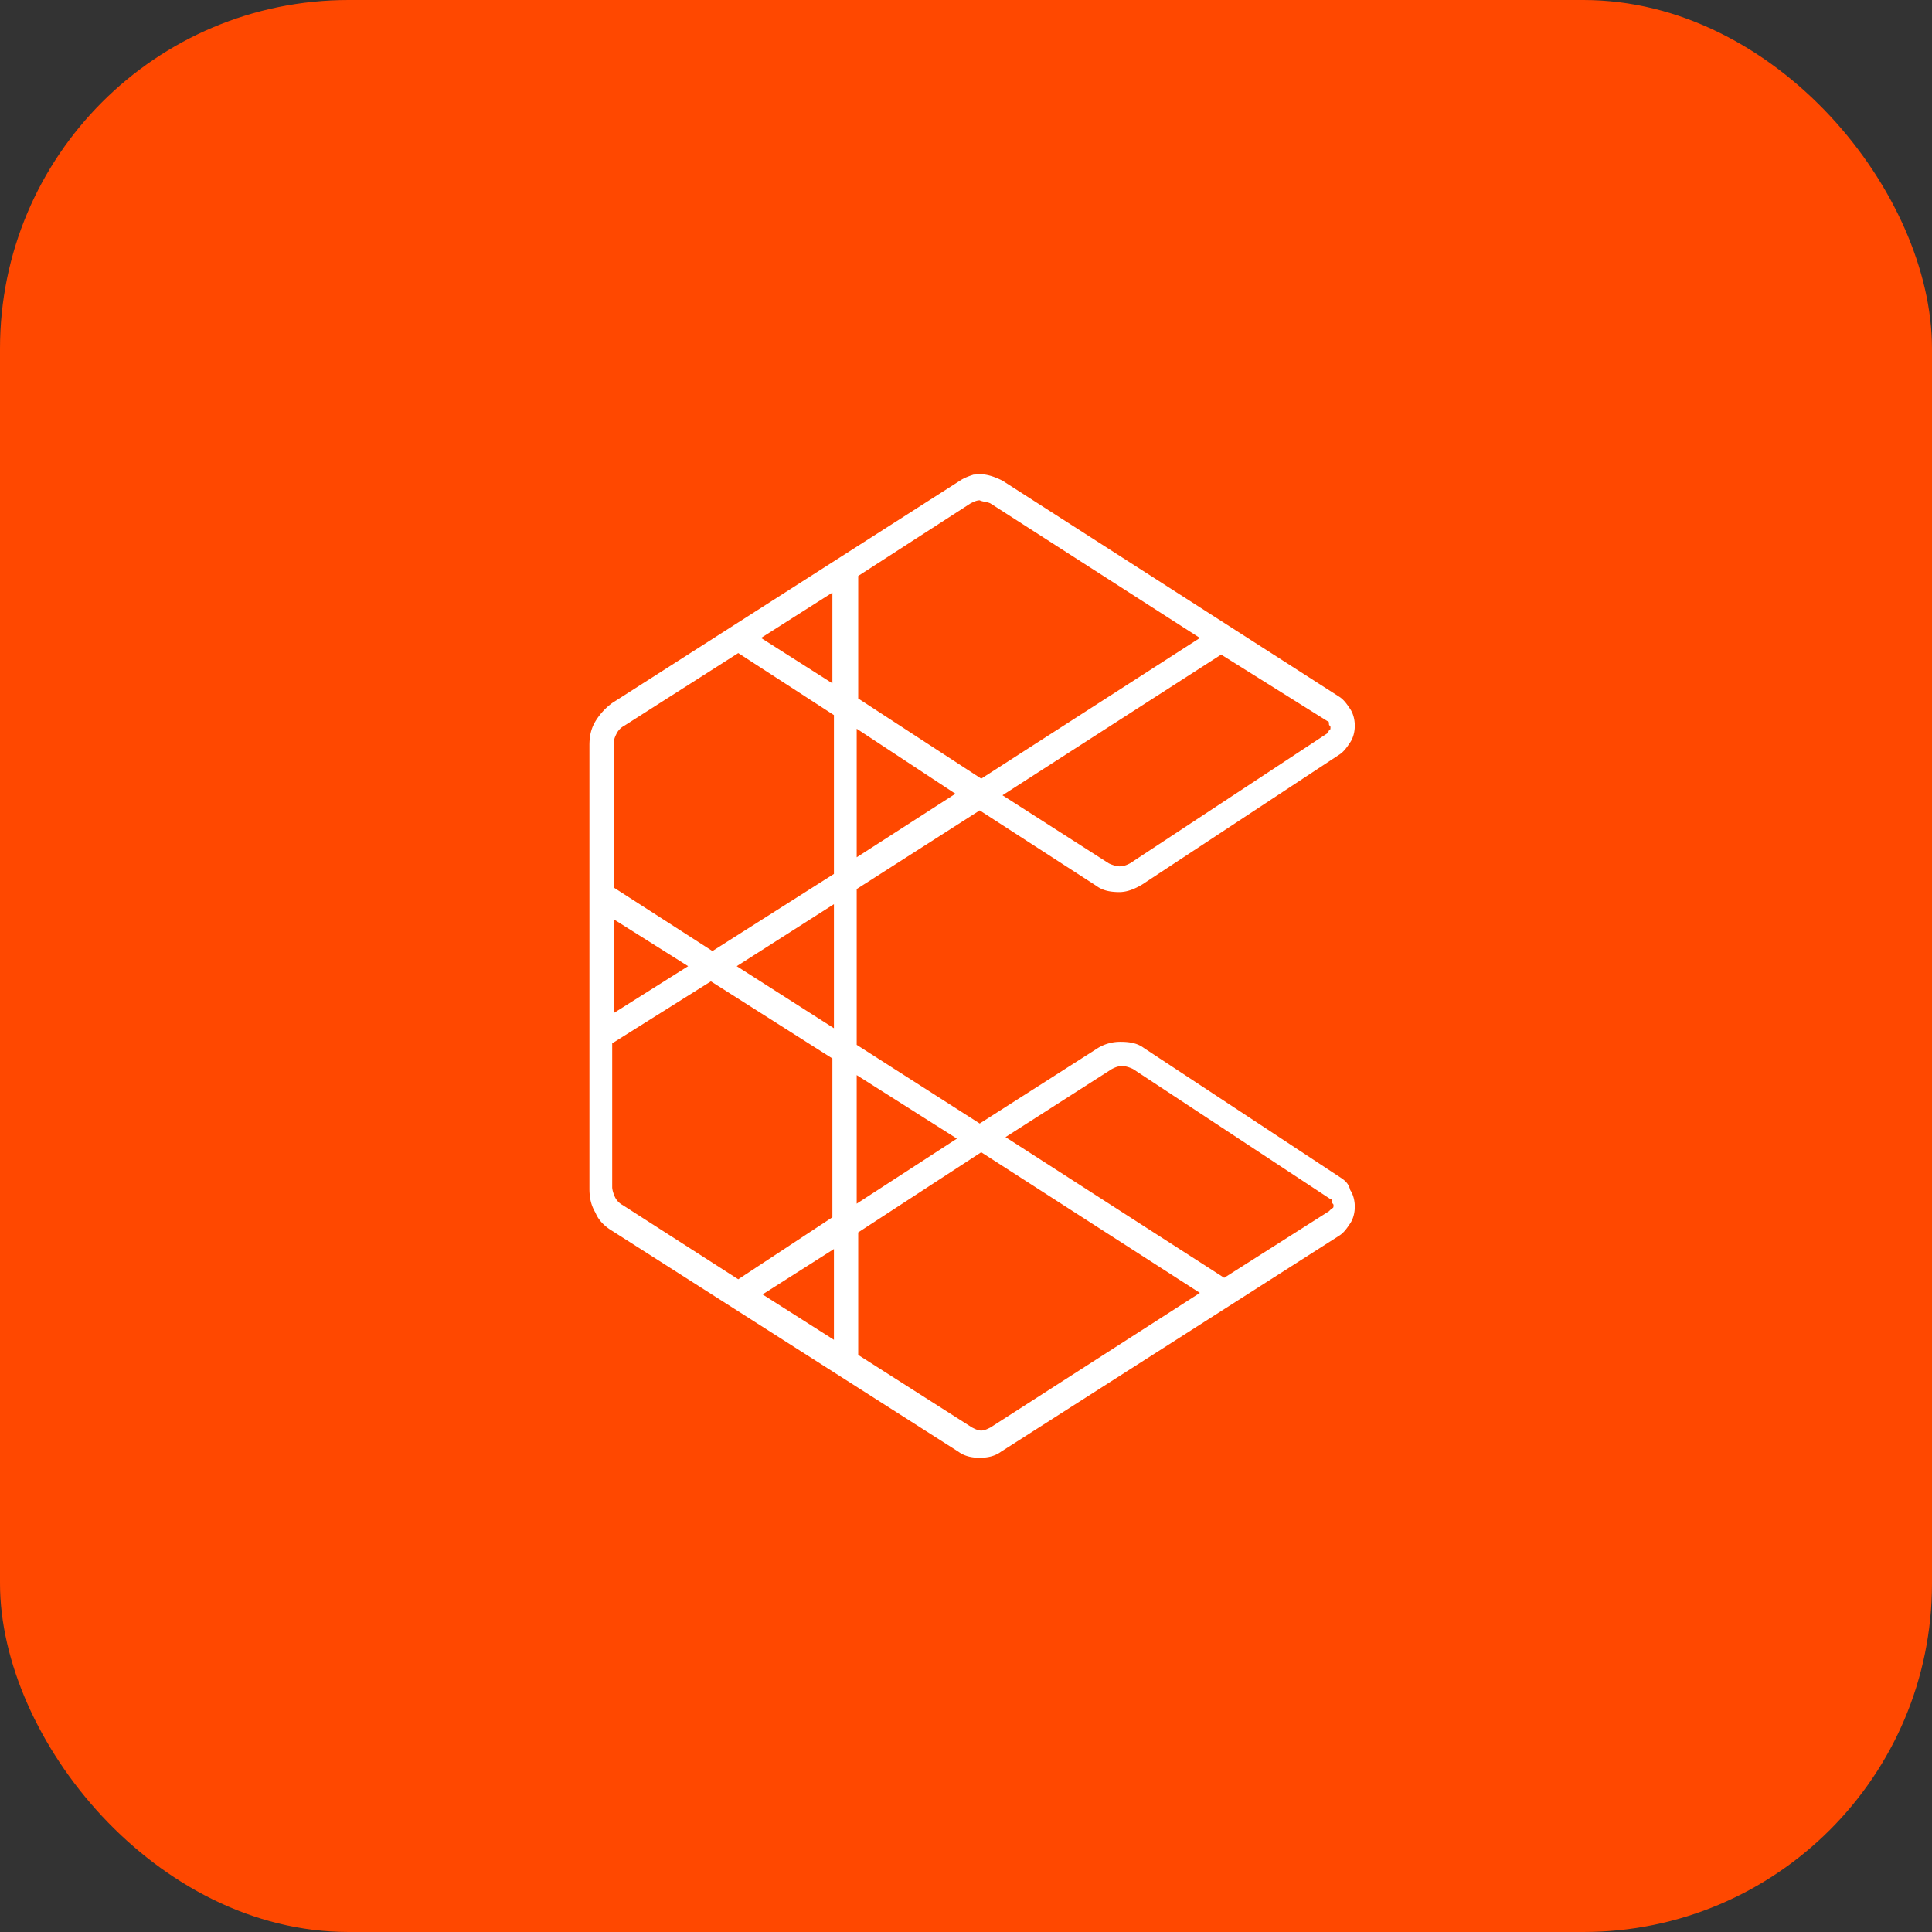 <svg xmlns="http://www.w3.org/2000/svg" width="110" height="110" fill="none"><rect width="100%" height="100%" fill="#333333" stroke="none"/><rect width="110" height="110" fill="#FF4800" rx="19.847"/><path fill="#fff" d="m76.358 67.068-11.24-7.406c-.346-.259-.778-.345-1.297-.345a2.44 2.44 0 0 0-1.297.345l-6.744 4.306-7.003-4.479v-8.87l7.003-4.478 6.657 4.306c.346.258.779.344 1.297.344.433 0 .865-.172 1.297-.43l11.24-7.406c.26-.173.432-.431.605-.69.173-.258.26-.602.26-.947 0-.344-.087-.689-.26-.947-.173-.259-.346-.517-.605-.689L57.077 27.367c-.519-.259-1.038-.43-1.556-.345h-.087c-.26.087-.519.173-.778.345l-14.007 8.956-5.793 3.703a3.677 3.677 0 0 0-.95 1.034c-.26.43-.346.861-.346 1.378V67.67c0 .516.086.947.345 1.378.173.43.52.775.951 1.033L54.57 82.656c.346.258.779.344 1.21.344.433 0 .865-.086 1.211-.344l19.28-12.316c.26-.172.432-.43.605-.689.173-.258.26-.602.26-.947 0-.344-.087-.689-.26-.947-.086-.345-.26-.517-.519-.69Zm-21.875-2.24-5.706 3.704v-7.32l5.706 3.617Zm1.902 16.45c-.173.086-.346.172-.519.172-.173 0-.346-.086-.518-.172l-6.485-4.134v-6.976l7.003-4.564 12.45 8.009-11.93 7.665Zm0-52.62 11.932 7.665-12.45 8.01-7.004-4.565v-6.976l6.398-4.133c.173-.086.346-.173.519-.173.173.087.432.087.605.173Zm-14.352 44.18-6.571-4.22a1.04 1.04 0 0 1-.433-.43c-.086-.173-.173-.431-.173-.603v-8.182l5.62-3.53 6.917 4.392v9.042l-5.36 3.53Zm5.447-1.722v5.167l-4.064-2.584 4.064-2.584ZM34.943 57.68v-5.34l4.236 2.67-4.236 2.67Zm0-7.148v-8.181c0-.259.086-.43.173-.603a1.04 1.04 0 0 1 .432-.43l6.485-4.135 5.447 3.531v9.043l-6.917 4.392-5.62-3.617Zm8.387-14.21 4.063-2.583v5.167l-4.063-2.584Zm4.15 22.22-5.534-3.532 5.534-3.53v7.061Zm1.297-9.732v-7.32l5.62 3.703-5.62 3.617Zm26.802-7.751c.087 0 .087.086.087.172s.086.086.086.172 0 .173-.086.173c0 .086-.087.086-.087.172l-11.24 7.406c-.172.086-.345.172-.605.172-.173 0-.432-.086-.605-.172l-6.052-3.875 12.45-8.01 6.052 3.79Zm.087 27.903-5.966 3.79-12.45-8.01 6.052-3.875c.173-.086.346-.172.605-.172.173 0 .433.086.605.172l11.24 7.407c.087 0 .087.086.087.172s.086.086.086.172 0 .172-.086.172l-.173.172Z"/></svg>